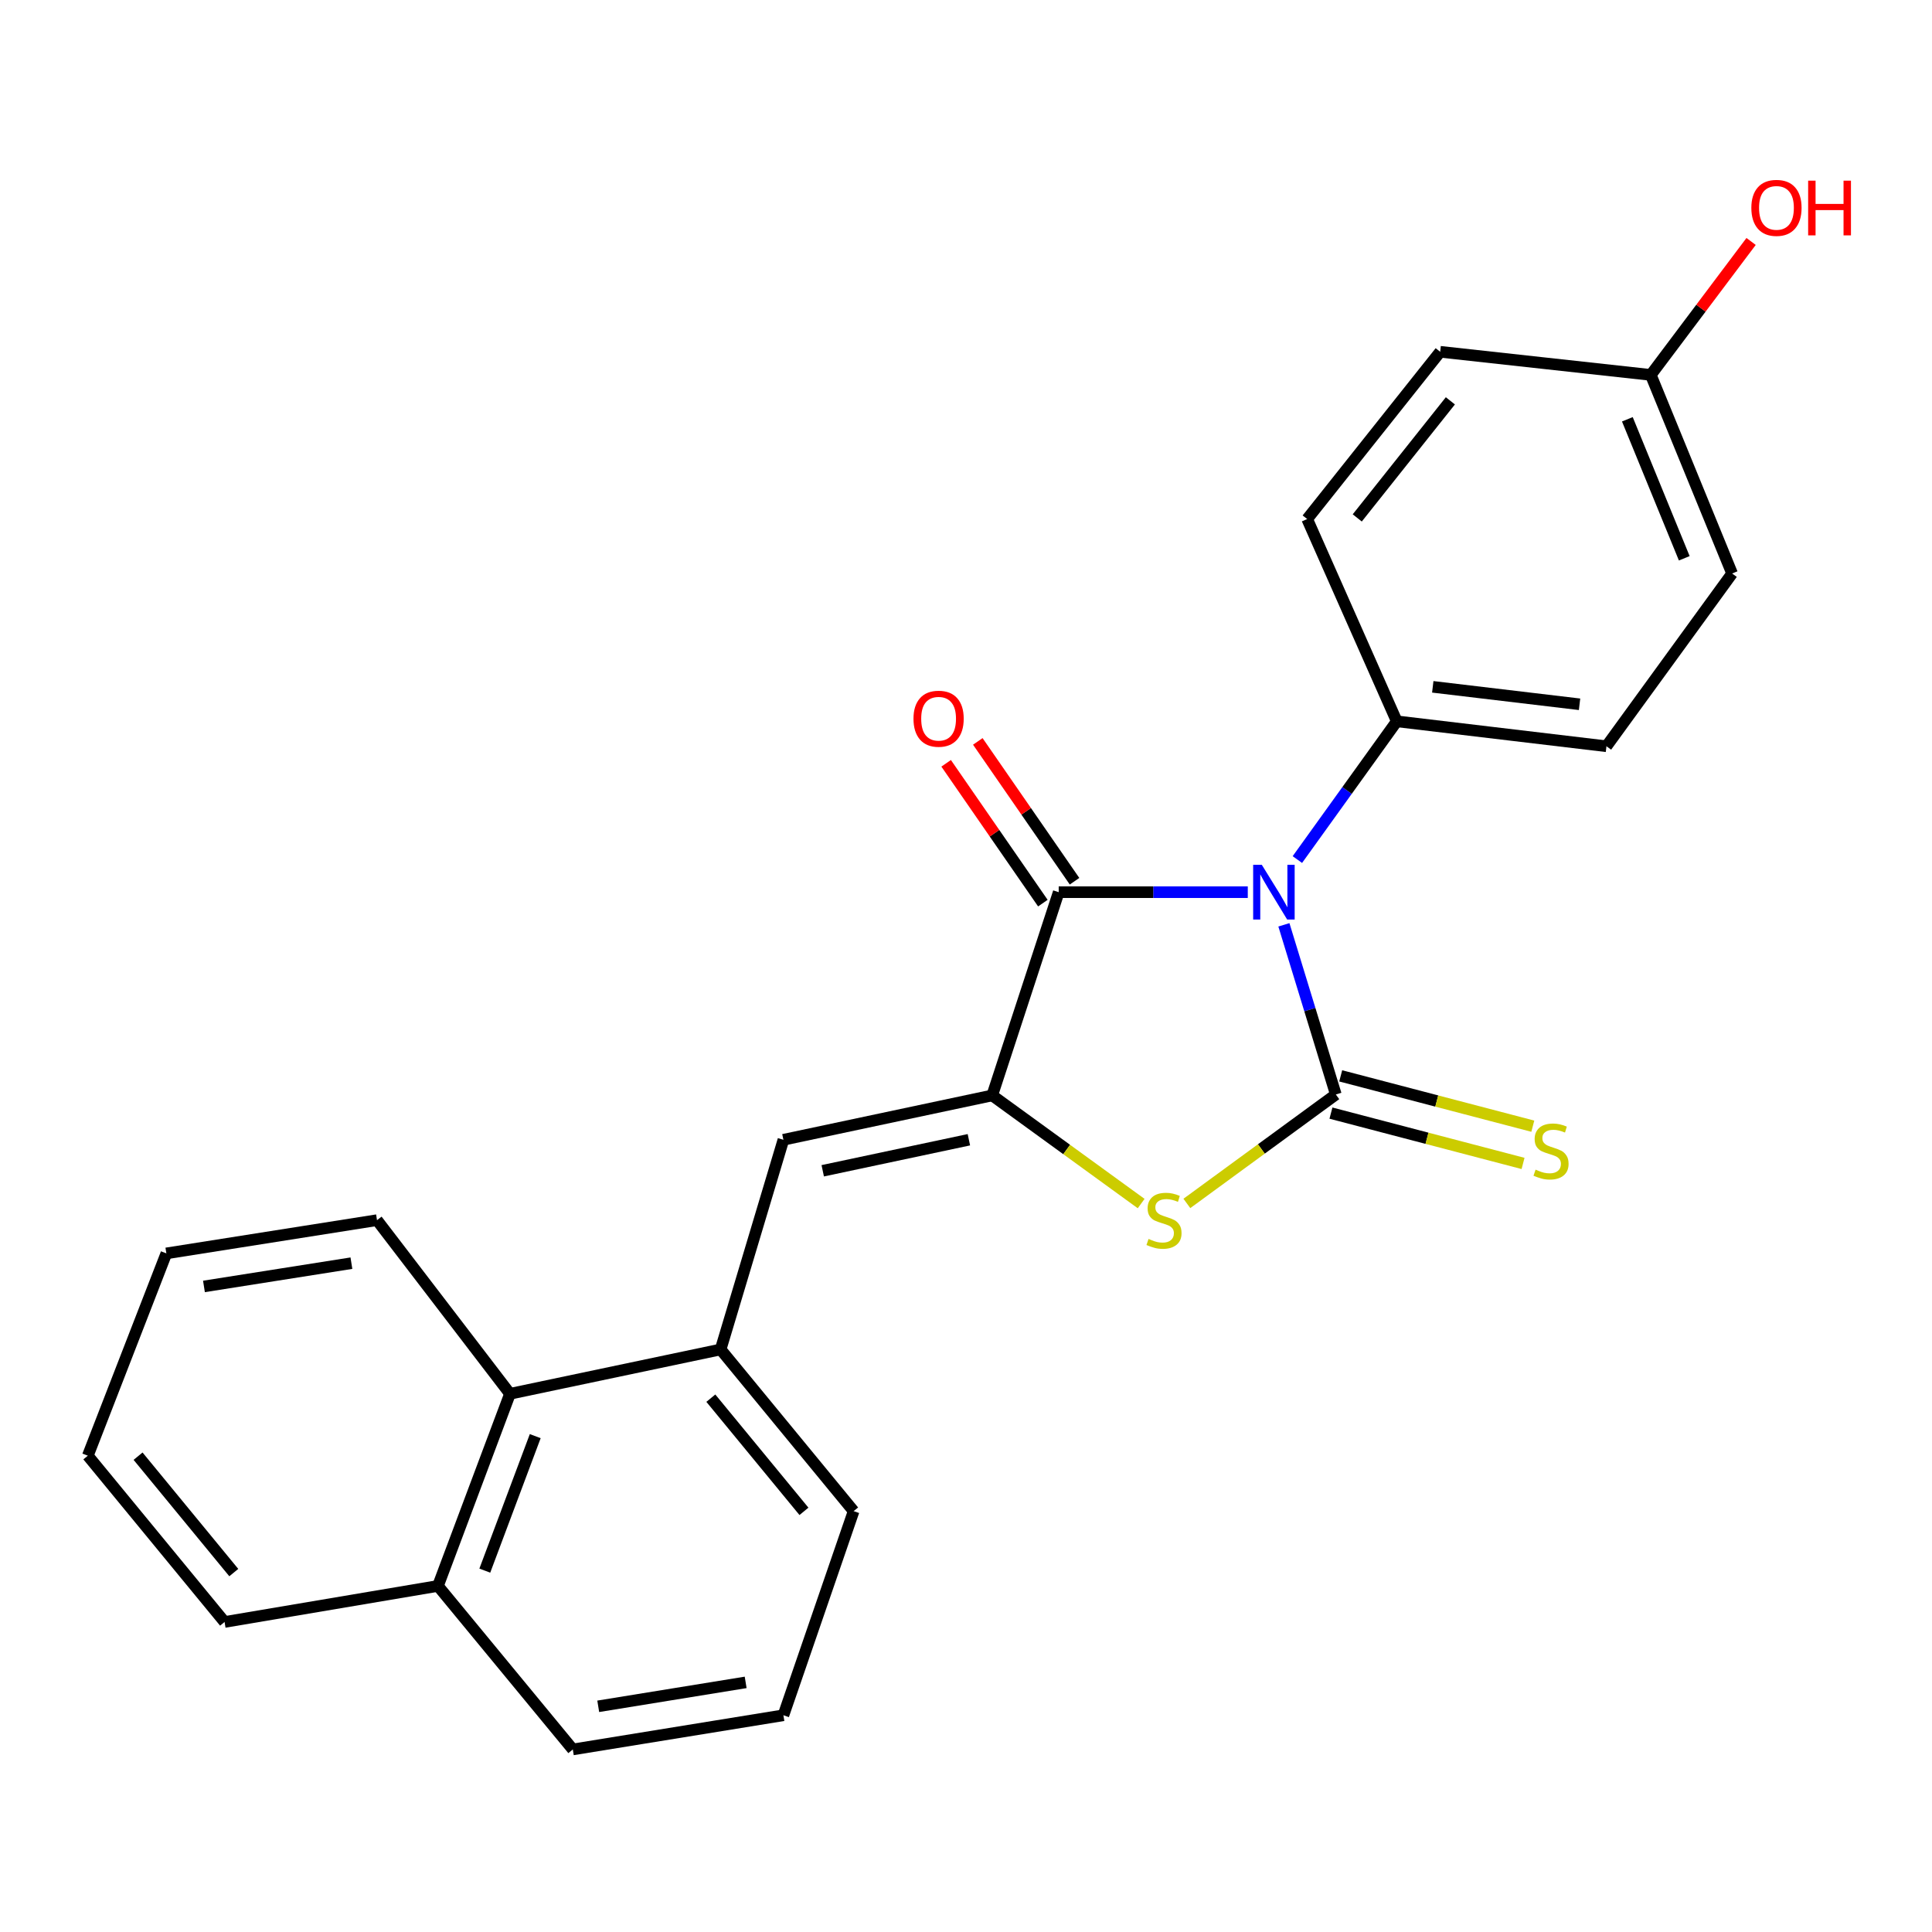 <?xml version='1.0' encoding='iso-8859-1'?>
<svg version='1.1' baseProfile='full'
              xmlns='http://www.w3.org/2000/svg'
                      xmlns:rdkit='http://www.rdkit.org/xml'
                      xmlns:xlink='http://www.w3.org/1999/xlink'
                  xml:space='preserve'
width='1000px' height='1000px' viewBox='0 0 1000 1000'>
<!-- END OF HEADER -->
<rect style='opacity:1.0;fill:#FFFFFF;stroke:none' width='1000' height='1000' x='0' y='0'> </rect>
<path class='bond-0' d='M 664.544,478.689 L 677.984,522.597' style='fill:none;fill-rule:evenodd;stroke:#0000FF;stroke-width:6px;stroke-linecap:butt;stroke-linejoin:miter;stroke-opacity:1' />
<path class='bond-0' d='M 677.984,522.597 L 691.423,566.504' style='fill:none;fill-rule:evenodd;stroke:#000000;stroke-width:6px;stroke-linecap:butt;stroke-linejoin:miter;stroke-opacity:1' />
<path class='bond-2' d='M 645.847,461.792 L 596.915,461.792' style='fill:none;fill-rule:evenodd;stroke:#0000FF;stroke-width:6px;stroke-linecap:butt;stroke-linejoin:miter;stroke-opacity:1' />
<path class='bond-2' d='M 596.915,461.792 L 547.983,461.792' style='fill:none;fill-rule:evenodd;stroke:#000000;stroke-width:6px;stroke-linecap:butt;stroke-linejoin:miter;stroke-opacity:1' />
<path class='bond-6' d='M 671.512,444.908 L 697.239,409.131' style='fill:none;fill-rule:evenodd;stroke:#0000FF;stroke-width:6px;stroke-linecap:butt;stroke-linejoin:miter;stroke-opacity:1' />
<path class='bond-6' d='M 697.239,409.131 L 722.965,373.354' style='fill:none;fill-rule:evenodd;stroke:#000000;stroke-width:6px;stroke-linecap:butt;stroke-linejoin:miter;stroke-opacity:1' />
<path class='bond-3' d='M 691.423,566.504 L 652.872,594.699' style='fill:none;fill-rule:evenodd;stroke:#000000;stroke-width:6px;stroke-linecap:butt;stroke-linejoin:miter;stroke-opacity:1' />
<path class='bond-3' d='M 652.872,594.699 L 614.322,622.893' style='fill:none;fill-rule:evenodd;stroke:#CCCC00;stroke-width:6px;stroke-linecap:butt;stroke-linejoin:miter;stroke-opacity:1' />
<path class='bond-7' d='M 688.898,576.143 L 738.613,589.169' style='fill:none;fill-rule:evenodd;stroke:#000000;stroke-width:6px;stroke-linecap:butt;stroke-linejoin:miter;stroke-opacity:1' />
<path class='bond-7' d='M 738.613,589.169 L 788.328,602.194' style='fill:none;fill-rule:evenodd;stroke:#CCCC00;stroke-width:6px;stroke-linecap:butt;stroke-linejoin:miter;stroke-opacity:1' />
<path class='bond-7' d='M 693.949,556.865 L 743.664,569.891' style='fill:none;fill-rule:evenodd;stroke:#000000;stroke-width:6px;stroke-linecap:butt;stroke-linejoin:miter;stroke-opacity:1' />
<path class='bond-7' d='M 743.664,569.891 L 793.379,582.916' style='fill:none;fill-rule:evenodd;stroke:#CCCC00;stroke-width:6px;stroke-linecap:butt;stroke-linejoin:miter;stroke-opacity:1' />
<path class='bond-1' d='M 513.562,566.991 L 547.983,461.792' style='fill:none;fill-rule:evenodd;stroke:#000000;stroke-width:6px;stroke-linecap:butt;stroke-linejoin:miter;stroke-opacity:1' />
<path class='bond-4' d='M 513.562,566.991 L 405.495,589.942' style='fill:none;fill-rule:evenodd;stroke:#000000;stroke-width:6px;stroke-linecap:butt;stroke-linejoin:miter;stroke-opacity:1' />
<path class='bond-4' d='M 501.492,589.928 L 425.845,605.993' style='fill:none;fill-rule:evenodd;stroke:#000000;stroke-width:6px;stroke-linecap:butt;stroke-linejoin:miter;stroke-opacity:1' />
<path class='bond-24' d='M 513.562,566.991 L 552.111,594.977' style='fill:none;fill-rule:evenodd;stroke:#000000;stroke-width:6px;stroke-linecap:butt;stroke-linejoin:miter;stroke-opacity:1' />
<path class='bond-24' d='M 552.111,594.977 L 590.66,622.962' style='fill:none;fill-rule:evenodd;stroke:#CCCC00;stroke-width:6px;stroke-linecap:butt;stroke-linejoin:miter;stroke-opacity:1' />
<path class='bond-9' d='M 556.177,456.123 L 531.145,419.936' style='fill:none;fill-rule:evenodd;stroke:#000000;stroke-width:6px;stroke-linecap:butt;stroke-linejoin:miter;stroke-opacity:1' />
<path class='bond-9' d='M 531.145,419.936 L 506.112,383.749' style='fill:none;fill-rule:evenodd;stroke:#FF0000;stroke-width:6px;stroke-linecap:butt;stroke-linejoin:miter;stroke-opacity:1' />
<path class='bond-9' d='M 539.788,467.46 L 514.755,431.273' style='fill:none;fill-rule:evenodd;stroke:#000000;stroke-width:6px;stroke-linecap:butt;stroke-linejoin:miter;stroke-opacity:1' />
<path class='bond-9' d='M 514.755,431.273 L 489.723,395.086' style='fill:none;fill-rule:evenodd;stroke:#FF0000;stroke-width:6px;stroke-linecap:butt;stroke-linejoin:miter;stroke-opacity:1' />
<path class='bond-5' d='M 405.495,589.942 L 372.989,698.475' style='fill:none;fill-rule:evenodd;stroke:#000000;stroke-width:6px;stroke-linecap:butt;stroke-linejoin:miter;stroke-opacity:1' />
<path class='bond-8' d='M 372.989,698.475 L 263.97,721.426' style='fill:none;fill-rule:evenodd;stroke:#000000;stroke-width:6px;stroke-linecap:butt;stroke-linejoin:miter;stroke-opacity:1' />
<path class='bond-17' d='M 372.989,698.475 L 441.842,782.163' style='fill:none;fill-rule:evenodd;stroke:#000000;stroke-width:6px;stroke-linecap:butt;stroke-linejoin:miter;stroke-opacity:1' />
<path class='bond-17' d='M 367.928,723.689 L 416.125,782.271' style='fill:none;fill-rule:evenodd;stroke:#000000;stroke-width:6px;stroke-linecap:butt;stroke-linejoin:miter;stroke-opacity:1' />
<path class='bond-10' d='M 722.965,373.354 L 831.498,386.263' style='fill:none;fill-rule:evenodd;stroke:#000000;stroke-width:6px;stroke-linecap:butt;stroke-linejoin:miter;stroke-opacity:1' />
<path class='bond-10' d='M 741.599,355.501 L 817.572,364.538' style='fill:none;fill-rule:evenodd;stroke:#000000;stroke-width:6px;stroke-linecap:butt;stroke-linejoin:miter;stroke-opacity:1' />
<path class='bond-11' d='M 722.965,373.354 L 676.588,268.652' style='fill:none;fill-rule:evenodd;stroke:#000000;stroke-width:6px;stroke-linecap:butt;stroke-linejoin:miter;stroke-opacity:1' />
<path class='bond-12' d='M 263.97,721.426 L 226.681,820.88' style='fill:none;fill-rule:evenodd;stroke:#000000;stroke-width:6px;stroke-linecap:butt;stroke-linejoin:miter;stroke-opacity:1' />
<path class='bond-12' d='M 277.036,743.34 L 250.935,812.958' style='fill:none;fill-rule:evenodd;stroke:#000000;stroke-width:6px;stroke-linecap:butt;stroke-linejoin:miter;stroke-opacity:1' />
<path class='bond-19' d='M 263.97,721.426 L 195.139,631.548' style='fill:none;fill-rule:evenodd;stroke:#000000;stroke-width:6px;stroke-linecap:butt;stroke-linejoin:miter;stroke-opacity:1' />
<path class='bond-15' d='M 831.498,386.263 L 896.531,296.84' style='fill:none;fill-rule:evenodd;stroke:#000000;stroke-width:6px;stroke-linecap:butt;stroke-linejoin:miter;stroke-opacity:1' />
<path class='bond-14' d='M 676.588,268.652 L 745.44,182.085' style='fill:none;fill-rule:evenodd;stroke:#000000;stroke-width:6px;stroke-linecap:butt;stroke-linejoin:miter;stroke-opacity:1' />
<path class='bond-14' d='M 702.512,268.072 L 750.709,207.475' style='fill:none;fill-rule:evenodd;stroke:#000000;stroke-width:6px;stroke-linecap:butt;stroke-linejoin:miter;stroke-opacity:1' />
<path class='bond-21' d='M 226.681,820.88 L 116.234,839.535' style='fill:none;fill-rule:evenodd;stroke:#000000;stroke-width:6px;stroke-linecap:butt;stroke-linejoin:miter;stroke-opacity:1' />
<path class='bond-26' d='M 226.681,820.88 L 296.486,905.509' style='fill:none;fill-rule:evenodd;stroke:#000000;stroke-width:6px;stroke-linecap:butt;stroke-linejoin:miter;stroke-opacity:1' />
<path class='bond-13' d='M 854.449,194.053 L 745.44,182.085' style='fill:none;fill-rule:evenodd;stroke:#000000;stroke-width:6px;stroke-linecap:butt;stroke-linejoin:miter;stroke-opacity:1' />
<path class='bond-16' d='M 854.449,194.053 L 880.407,159.514' style='fill:none;fill-rule:evenodd;stroke:#000000;stroke-width:6px;stroke-linecap:butt;stroke-linejoin:miter;stroke-opacity:1' />
<path class='bond-16' d='M 880.407,159.514 L 906.366,124.975' style='fill:none;fill-rule:evenodd;stroke:#FF0000;stroke-width:6px;stroke-linecap:butt;stroke-linejoin:miter;stroke-opacity:1' />
<path class='bond-25' d='M 854.449,194.053 L 896.531,296.84' style='fill:none;fill-rule:evenodd;stroke:#000000;stroke-width:6px;stroke-linecap:butt;stroke-linejoin:miter;stroke-opacity:1' />
<path class='bond-25' d='M 842.318,217.022 L 871.776,288.972' style='fill:none;fill-rule:evenodd;stroke:#000000;stroke-width:6px;stroke-linecap:butt;stroke-linejoin:miter;stroke-opacity:1' />
<path class='bond-18' d='M 441.842,782.163 L 405.495,887.817' style='fill:none;fill-rule:evenodd;stroke:#000000;stroke-width:6px;stroke-linecap:butt;stroke-linejoin:miter;stroke-opacity:1' />
<path class='bond-20' d='M 405.495,887.817 L 296.486,905.509' style='fill:none;fill-rule:evenodd;stroke:#000000;stroke-width:6px;stroke-linecap:butt;stroke-linejoin:miter;stroke-opacity:1' />
<path class='bond-20' d='M 385.951,870.8 L 309.645,883.184' style='fill:none;fill-rule:evenodd;stroke:#000000;stroke-width:6px;stroke-linecap:butt;stroke-linejoin:miter;stroke-opacity:1' />
<path class='bond-22' d='M 195.139,631.548 L 86.109,648.753' style='fill:none;fill-rule:evenodd;stroke:#000000;stroke-width:6px;stroke-linecap:butt;stroke-linejoin:miter;stroke-opacity:1' />
<path class='bond-22' d='M 181.891,653.814 L 105.569,665.857' style='fill:none;fill-rule:evenodd;stroke:#000000;stroke-width:6px;stroke-linecap:butt;stroke-linejoin:miter;stroke-opacity:1' />
<path class='bond-27' d='M 116.234,839.535 L 45.455,753.466' style='fill:none;fill-rule:evenodd;stroke:#000000;stroke-width:6px;stroke-linecap:butt;stroke-linejoin:miter;stroke-opacity:1' />
<path class='bond-27' d='M 121.009,813.967 L 71.464,753.719' style='fill:none;fill-rule:evenodd;stroke:#000000;stroke-width:6px;stroke-linecap:butt;stroke-linejoin:miter;stroke-opacity:1' />
<path class='bond-23' d='M 86.109,648.753 L 45.455,753.466' style='fill:none;fill-rule:evenodd;stroke:#000000;stroke-width:6px;stroke-linecap:butt;stroke-linejoin:miter;stroke-opacity:1' />
<path  class='atom-0' d='M 653.112 447.632
L 662.392 462.632
Q 663.312 464.112, 664.792 466.792
Q 666.272 469.472, 666.352 469.632
L 666.352 447.632
L 670.112 447.632
L 670.112 475.952
L 666.232 475.952
L 656.272 459.552
Q 655.112 457.632, 653.872 455.432
Q 652.672 453.232, 652.312 452.552
L 652.312 475.952
L 648.632 475.952
L 648.632 447.632
L 653.112 447.632
' fill='#0000FF'/>
<path  class='atom-4' d='M 594.487 641.268
Q 594.807 641.388, 596.127 641.948
Q 597.447 642.508, 598.887 642.868
Q 600.367 643.188, 601.807 643.188
Q 604.487 643.188, 606.047 641.908
Q 607.607 640.588, 607.607 638.308
Q 607.607 636.748, 606.807 635.788
Q 606.047 634.828, 604.847 634.308
Q 603.647 633.788, 601.647 633.188
Q 599.127 632.428, 597.607 631.708
Q 596.127 630.988, 595.047 629.468
Q 594.007 627.948, 594.007 625.388
Q 594.007 621.828, 596.407 619.628
Q 598.847 617.428, 603.647 617.428
Q 606.927 617.428, 610.647 618.988
L 609.727 622.068
Q 606.327 620.668, 603.767 620.668
Q 601.007 620.668, 599.487 621.828
Q 597.967 622.948, 598.007 624.908
Q 598.007 626.428, 598.767 627.348
Q 599.567 628.268, 600.687 628.788
Q 601.847 629.308, 603.767 629.908
Q 606.327 630.708, 607.847 631.508
Q 609.367 632.308, 610.447 633.948
Q 611.567 635.548, 611.567 638.308
Q 611.567 642.228, 608.927 644.348
Q 606.327 646.428, 601.967 646.428
Q 599.447 646.428, 597.527 645.868
Q 595.647 645.348, 593.407 644.428
L 594.487 641.268
' fill='#CCCC00'/>
<path  class='atom-8' d='M 794.812 605.408
Q 795.132 605.528, 796.452 606.088
Q 797.772 606.648, 799.212 607.008
Q 800.692 607.328, 802.132 607.328
Q 804.812 607.328, 806.372 606.048
Q 807.932 604.728, 807.932 602.448
Q 807.932 600.888, 807.132 599.928
Q 806.372 598.968, 805.172 598.448
Q 803.972 597.928, 801.972 597.328
Q 799.452 596.568, 797.932 595.848
Q 796.452 595.128, 795.372 593.608
Q 794.332 592.088, 794.332 589.528
Q 794.332 585.968, 796.732 583.768
Q 799.172 581.568, 803.972 581.568
Q 807.252 581.568, 810.972 583.128
L 810.052 586.208
Q 806.652 584.808, 804.092 584.808
Q 801.332 584.808, 799.812 585.968
Q 798.292 587.088, 798.332 589.048
Q 798.332 590.568, 799.092 591.488
Q 799.892 592.408, 801.012 592.928
Q 802.172 593.448, 804.092 594.048
Q 806.652 594.848, 808.172 595.648
Q 809.692 596.448, 810.772 598.088
Q 811.892 599.688, 811.892 602.448
Q 811.892 606.368, 809.252 608.488
Q 806.652 610.568, 802.292 610.568
Q 799.772 610.568, 797.852 610.008
Q 795.972 609.488, 793.732 608.568
L 794.812 605.408
' fill='#CCCC00'/>
<path  class='atom-10' d='M 472.817 372.005
Q 472.817 365.205, 476.177 361.405
Q 479.537 357.605, 485.817 357.605
Q 492.097 357.605, 495.457 361.405
Q 498.817 365.205, 498.817 372.005
Q 498.817 378.885, 495.417 382.805
Q 492.017 386.685, 485.817 386.685
Q 479.577 386.685, 476.177 382.805
Q 472.817 378.925, 472.817 372.005
M 485.817 383.485
Q 490.137 383.485, 492.457 380.605
Q 494.817 377.685, 494.817 372.005
Q 494.817 366.445, 492.457 363.645
Q 490.137 360.805, 485.817 360.805
Q 481.497 360.805, 479.137 363.605
Q 476.817 366.405, 476.817 372.005
Q 476.817 377.725, 479.137 380.605
Q 481.497 383.485, 485.817 383.485
' fill='#FF0000'/>
<path  class='atom-17' d='M 906.493 107.589
Q 906.493 100.789, 909.853 96.989
Q 913.213 93.189, 919.493 93.189
Q 925.773 93.189, 929.133 96.989
Q 932.493 100.789, 932.493 107.589
Q 932.493 114.469, 929.093 118.389
Q 925.693 122.269, 919.493 122.269
Q 913.253 122.269, 909.853 118.389
Q 906.493 114.509, 906.493 107.589
M 919.493 119.069
Q 923.813 119.069, 926.133 116.189
Q 928.493 113.269, 928.493 107.589
Q 928.493 102.029, 926.133 99.229
Q 923.813 96.389, 919.493 96.389
Q 915.173 96.389, 912.813 99.189
Q 910.493 101.989, 910.493 107.589
Q 910.493 113.309, 912.813 116.189
Q 915.173 119.069, 919.493 119.069
' fill='#FF0000'/>
<path  class='atom-17' d='M 935.893 93.509
L 939.733 93.509
L 939.733 105.549
L 954.213 105.549
L 954.213 93.509
L 958.053 93.509
L 958.053 121.829
L 954.213 121.829
L 954.213 108.749
L 939.733 108.749
L 939.733 121.829
L 935.893 121.829
L 935.893 93.509
' fill='#FF0000'/>
</svg>
